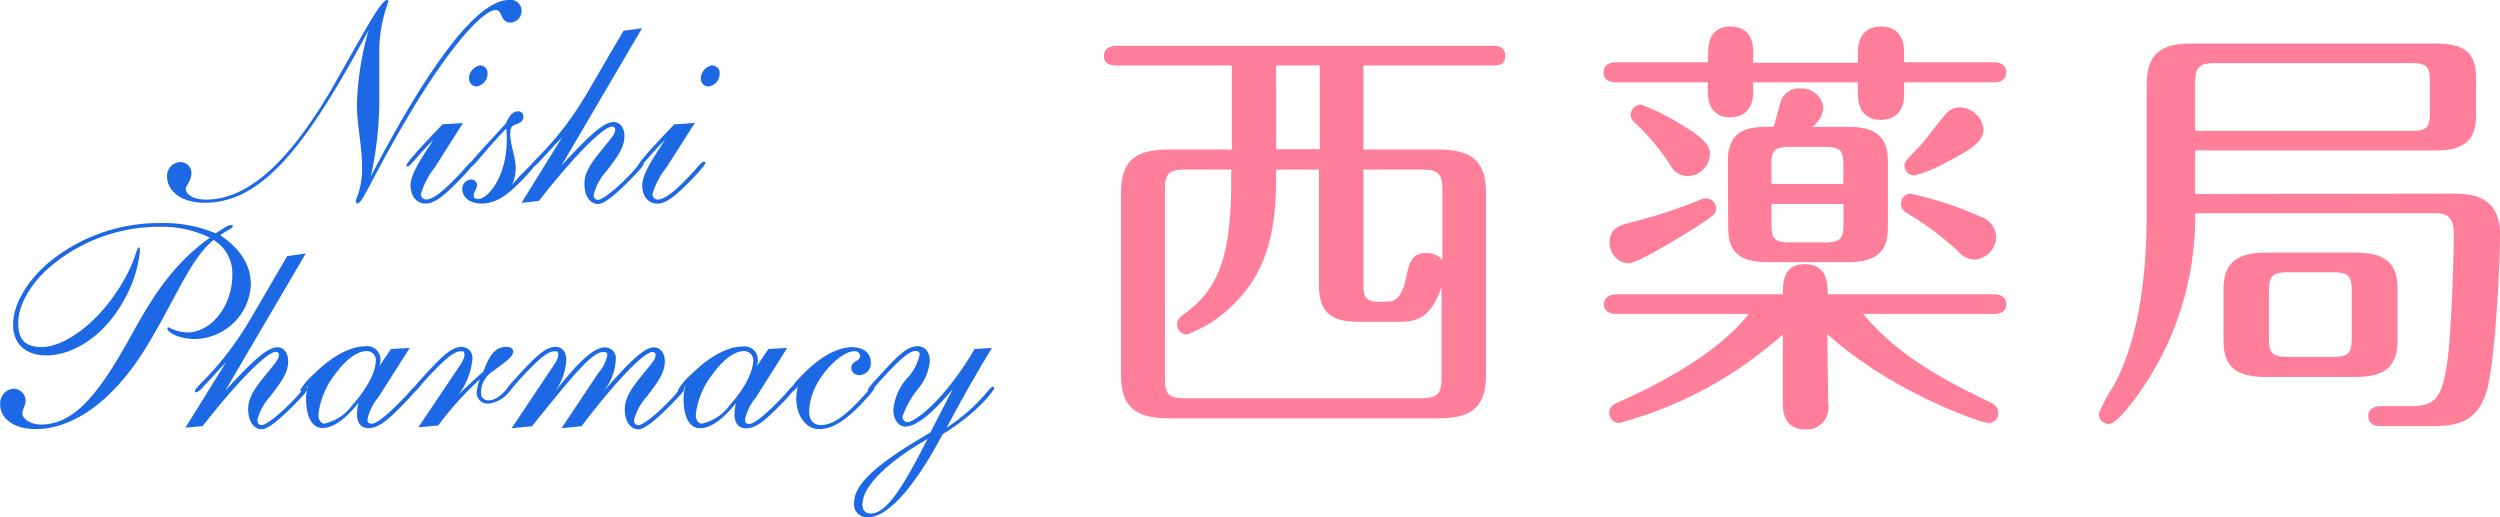<svg id="レイヤー_1" data-name="レイヤー 1" xmlns="http://www.w3.org/2000/svg" viewBox="0 0 229.2 47.43"><defs><style>.cls-1{fill:#1d68e5;}.cls-2{fill:#ff7e9a;}</style></defs><title>logo</title><path class="cls-1" d="M18.77,18.59c-2.14,0-3.45-1.07-3.45-2.4a1.25,1.25,0,0,1,1.23-1.33,1,1,0,0,1,1,1c0,.73-.52,1.17-.52,1.44,0,.5.65,1,1.85,1,3.79,0,7.52-3.34,11.44-10C33.36,3,34.9,0,35.5,0c.08,0,.1.05.1.18A13.15,13.15,0,0,0,34.77,5c0,.91,0,2.06,0,3.47A32.81,32.81,0,0,1,34,16.16C39.63,5.38,43.91,0,46.65,0a1,1,0,0,1,1.17,1,1.07,1.07,0,0,1-1,1.07c-1,0-.71-1.15-1.38-1.15-1,0-3.55,2.56-7,8.07-3.89,6.29-5.17,9.66-5.64,9.66-.13,0-.18-.08-.18-.29a7.26,7.26,0,0,0,.57-3.13c0-1.88-.47-3.76-.47-5.67a27.79,27.79,0,0,1,1.07-6.79C28.25,13.08,24.17,18.59,18.77,18.59Z"/><path class="cls-1" d="M37.35,15.27c-.08,0-.1,0-.1-.08,0-.21,1.1-1.49,3.32-3.79l1.88-.13-2.58,4.07a7.12,7.12,0,0,0-1.28,2.45.49.49,0,0,0,.44.5c.7,0,1.64-.78,3.05-2.27.73-.78,1-1.2,1.2-1.2s.16.05.16.13-.42.63-1.2,1.44c-1.41,1.44-2.35,2.27-3.19,2.27S37.64,18,37.64,17s.86-2.3,2.11-4.2C38.19,14.36,37.61,15.27,37.35,15.27ZM44,6a.7.7,0,0,1,.7.76,1.21,1.21,0,0,1-1,1.17A.72.72,0,0,1,43,7.18,1.23,1.23,0,0,1,44,6Z"/><path class="cls-1" d="M43.13,15.3a.12.12,0,0,1-.13-.1c0-.26,1.2-1.49,3.39-3.89.31-.76.68-1.1,1.07-1.1a.46.46,0,0,1,.52.5c0,.29-.18.5-.55.65s-.65.13-.65.94c0,1,.5,2.09.5,3.11a3.57,3.57,0,0,1-.34,1.54A21.85,21.85,0,0,1,49,14.83c.1,0,.16.05.16.13s-.37.57-1,1.25c-1.46,1.54-2.58,2.45-4,2.45-1.07,0-1.78-.55-1.78-1.36a.85.85,0,0,1,.81-.84.53.53,0,0,1,.55.5c0,.29-.31.63-.31,1,0,.16.13.29.39.29.89,0,2.64-2,2.64-5.46,0-.31,0-.65-.05-1C44.28,14,43.44,15.3,43.13,15.3Z"/><path class="cls-1" d="M51.55,12.56,49.46,14.8a1.66,1.66,0,0,1-.6.5c-.1,0-.16,0-.16-.1,0-.44,2.38-2,5.12-6.66l3.34-5.72,1.7-.23L51.47,15.19c2.38-2.61,3.84-4,4.78-4,.6,0,1,.52,1,1.28,0,1.12-.73,2-1.62,3.19a5.08,5.08,0,0,0-1.2,2.19c0,.31.13.47.42.47s1.38-.73,2.82-2.22c.76-.78,1-1.23,1.2-1.23A.12.12,0,0,1,59,15c0,.21-.44.68-1.25,1.51-1.44,1.46-2.4,2.19-2.92,2.19-.76,0-1.25-.76-1.25-1.85s.68-2,1.67-3.21c.71-.89,1.15-1.33,1.15-1.72,0-.21-.08-.31-.29-.31-.7,0-3.08,2.19-6.71,6.81l-1.59.18Z"/><path class="cls-1" d="M58.6,15.27c-.08,0-.1,0-.1-.08,0-.21,1.1-1.49,3.32-3.79l1.88-.13L61.1,15.35a7.12,7.12,0,0,0-1.28,2.45.49.49,0,0,0,.44.5c.7,0,1.64-.78,3.05-2.27.73-.78,1-1.2,1.2-1.2s.16.05.16.13-.42.63-1.2,1.44c-1.41,1.44-2.35,2.27-3.19,2.27S58.88,18,58.88,17s.86-2.3,2.11-4.2C59.43,14.36,58.86,15.27,58.6,15.27ZM65.28,6a.7.7,0,0,1,.7.76,1.21,1.21,0,0,1-1,1.17.72.72,0,0,1-.73-.76A1.23,1.23,0,0,1,65.28,6Z"/><path class="cls-1" d="M13.26,32.06c-3,4.8-6.63,7.28-10,7.28-2,0-3.24-1-3.24-2.22a1.35,1.35,0,0,1,1.23-1.49,1.13,1.13,0,0,1,1.1,1.12c0,.39-.31.81-.31,1.17s.63,1,1.72,1c3.11,0,5.38-2.92,8.33-8.28,1.83-3.29,3.68-6.37,7.15-8.85a10.08,10.08,0,0,0-4.65-1,15.49,15.49,0,0,0-9.66,3.39C2.77,25.92,1.67,28,1.67,29.6s.7,2.22,2.17,2.22c2,0,5.27-2.17,7.52-6.14,1.1-1.91,1.15-3,1.38-3,.05,0,.1.13.1.26a11.69,11.69,0,0,1-1.59,4.78c-1.78,3.13-4.57,4.86-7,4.86-1.93,0-3.05-1.07-3.05-2.82S2.35,25.87,4.54,24a16,16,0,0,1,10.23-3.55,12.22,12.22,0,0,1,5,.94c.71-.44,1.12-.76,1.41-.76.1,0,.16.05.16.1,0,.21-.44.31-1.15.83C22,22.79,23,24.28,23,26.08a5.23,5.23,0,0,1-5.09,5c-1.59,0-2.56-.65-2.56-.94,0-.1.05-.13.1-.13a4,4,0,0,0,1.72.47c2.19,0,4.13-2.43,4.13-5.27A3.58,3.58,0,0,0,19.58,22C17.36,23.81,16,27.67,13.26,32.06Z"/><path class="cls-1" d="M20.72,33.21l-2.09,2.25a1.66,1.66,0,0,1-.6.5c-.1,0-.16,0-.16-.1,0-.44,2.38-2,5.12-6.66l3.34-5.72,1.7-.24L20.64,35.84c2.38-2.61,3.84-4,4.78-4,.6,0,1,.52,1,1.28,0,1.12-.73,2-1.62,3.19a5.09,5.09,0,0,0-1.2,2.19c0,.31.13.47.42.47s1.38-.73,2.82-2.22c.76-.78,1-1.23,1.2-1.23a.12.12,0,0,1,.13.13c0,.21-.44.68-1.25,1.51-1.44,1.46-2.4,2.19-2.92,2.19-.76,0-1.25-.76-1.25-1.85s.68-2,1.67-3.21c.71-.89,1.15-1.33,1.15-1.72,0-.21-.08-.31-.29-.31-.7,0-3.08,2.19-6.71,6.81L17,39.21Z"/><path class="cls-1" d="M35.84,32l1.72-.1-2.87,4.52a4.84,4.84,0,0,0-1,2c0,.29.1.42.39.42.44,0,1.38-.73,2.82-2.22.76-.76,1-1.2,1.2-1.2s.16,0,.16.1-.42.68-1.2,1.46c-1.38,1.41-2.3,2.27-3.26,2.27-.71,0-1.07-.47-1.07-1.31a5.73,5.73,0,0,1,.13-1c-1.23,1.54-2.35,2.3-3.29,2.3s-1.51-1-1.51-2.66a4.25,4.25,0,0,1,.18-1.23c-.23.37-.42.52-.55.52s-.16,0-.16-.1a5.56,5.56,0,0,1,1.23-1.46c1.78-1.78,3.47-2.56,4.7-2.56A1.22,1.22,0,0,1,34.88,33a1.8,1.8,0,0,1-.1.57Zm-6,6.81a4.22,4.22,0,0,0,2.43-1.64C33.75,35.53,34.46,34,34.46,33a.83.83,0,0,0-.86-.81c-.81,0-1.85.71-2.87,2.11A7.42,7.42,0,0,0,29.19,38C29.19,38.53,29.42,38.84,29.81,38.84Z"/><path class="cls-1" d="M41.75,34.12c.5-.73.83-1.2.83-1.57s-.1-.34-.37-.34c-.63,0-1.57.86-3.05,2.45-.71.76-1,1.28-1.23,1.28a.12.12,0,0,1-.13-.1c0-.16.21-.42.6-.86l.83-.91c1.33-1.44,2.22-2.27,3.08-2.27a1,1,0,0,1,1,1.12,6.41,6.41,0,0,1-1.25,3.24c.7-.68,1.44-1.38,2.25-2.09.57-1.51,1.07-2.27,2.14-2.27.37,0,.6.18.6.42,0,.5-.76,1-1.91,1.85A2.27,2.27,0,0,0,44.1,36a.65.65,0,0,0,.65.71c1.07,0,1.75-1.25,2-1.25a.15.15,0,0,1,.16.13A2.85,2.85,0,0,1,44.8,37a1,1,0,0,1-1.1-1A4.1,4.1,0,0,1,44,34.77,29.64,29.64,0,0,0,40.18,39l-1.83.18Z"/><path class="cls-1" d="M50.34,34.12c.5-.73.84-1.2.84-1.57s-.1-.34-.37-.34c-.63,0-1.57.86-3.05,2.45-.71.76-1,1.28-1.23,1.28a.12.12,0,0,1-.13-.1c0-.16.21-.42.6-.86l.84-.91c1.33-1.44,2.22-2.27,3.08-2.27.63,0,1,.47,1,1.23a5.54,5.54,0,0,1-1,2.82c2.11-2.66,3.5-4,4.54-4a1,1,0,0,1,1,1.1,5.09,5.09,0,0,1-1.1,2.9c2.27-2.58,3.66-4,4.59-4,.6,0,1,.52,1,1.28,0,1.12-.73,2-1.62,3.19a5.09,5.09,0,0,0-1.2,2.19c0,.31.13.47.42.47s1.38-.73,2.82-2.22c.76-.78,1-1.23,1.2-1.23a.15.15,0,0,1,.16.13c0,.21-.47.68-1.28,1.51-1.44,1.46-2.4,2.19-2.92,2.19-.76,0-1.25-.76-1.25-1.85s.68-2,1.67-3.21c.71-.89,1.15-1.33,1.15-1.72,0-.21-.08-.31-.29-.31-.68,0-3,2.22-6.5,6.81l-1.83.18,3.39-5.09a3.57,3.57,0,0,0,.81-1.59c0-.24-.1-.31-.37-.31-1.1,0-3,2.45-6.55,6.81l-1.85.18Z"/><path class="cls-1" d="M70.45,32l1.72-.1L69.3,36.44a4.84,4.84,0,0,0-1,2c0,.29.1.42.39.42.44,0,1.38-.73,2.82-2.22.76-.76,1-1.2,1.2-1.2s.16,0,.16.1-.42.68-1.2,1.46c-1.38,1.41-2.3,2.27-3.26,2.27-.71,0-1.07-.47-1.07-1.31a5.73,5.73,0,0,1,.13-1c-1.23,1.54-2.35,2.3-3.29,2.3s-1.51-1-1.51-2.66a4.25,4.25,0,0,1,.18-1.23c-.23.37-.42.52-.55.52s-.16,0-.16-.1a5.56,5.56,0,0,1,1.23-1.46c1.78-1.78,3.47-2.56,4.7-2.56A1.22,1.22,0,0,1,69.48,33a1.8,1.8,0,0,1-.1.57Zm-6,6.81a4.22,4.22,0,0,0,2.43-1.64C68.36,35.53,69.06,34,69.06,33a.83.83,0,0,0-.86-.81c-.81,0-1.85.71-2.87,2.11A7.42,7.42,0,0,0,63.79,38C63.79,38.53,64,38.84,64.42,38.84Z"/><path class="cls-1" d="M72.56,35.92c-.1,0-.16,0-.16-.1a5.59,5.59,0,0,1,1-1.28c1.67-1.8,3.37-2.71,4.73-2.71,1,0,1.7.52,1.7,1.36a1.08,1.08,0,0,1-1,1.2c-.47,0-.78-.24-.78-.68,0-.63.81-.57.81-1.07a.49.49,0,0,0-.55-.44c-1.31,0-4.12,2.79-4.12,5.54,0,.78.39,1.23,1.07,1.23,1,0,2-.7,3.21-1.93,1-1,1.33-1.54,1.51-1.54s.16.05.16.13-.47.68-1.33,1.57c-1.38,1.38-2.51,2.14-3.71,2.14S73,38.14,73,36.49a4.08,4.08,0,0,1,.16-1.07C72.87,35.76,72.69,35.92,72.56,35.92Z"/><path class="cls-1" d="M83,39.11c-.57,0-1.1-.6-1.1-1.54a5.09,5.09,0,0,1,1.41-3.05,4.54,4.54,0,0,0,1-2c0-.26-.1-.34-.39-.34-.57,0-1.51.86-3,2.48-.73.78-1,1.25-1.23,1.25a.12.12,0,0,1-.13-.1c0-.16.21-.42.6-.86l.84-.91c1.33-1.44,2.19-2.3,3.13-2.3.68,0,1.12.55,1.12,1.38a4.65,4.65,0,0,1-1.07,2.51,8.58,8.58,0,0,0-1.44,2.56.5.5,0,0,0,.42.52c.71,0,3.42-2,6.19-6.71l1.59-.1c-1.64,2.69-3,5.14-4.15,7.31,2.9-1.88,3.94-3.76,4.23-3.76a.12.12,0,0,1,.13.13c0,.21-1.57,2.3-4.73,4.23-2.69,5.09-5.12,7.6-6.79,7.6a1.18,1.18,0,0,1-1.33-1.31c0-1.83,2.38-3.76,7-6.45l2.06-4C85.42,38,83.94,39.11,83,39.11Zm-3.94,7.08c0,.57.26.89.76.89,1.44,0,2.92-2.32,5.22-6.84C81,42.58,79.08,44.74,79.08,46.18Z"/><path class="cls-2" d="M125,13.71h6.8c3.08,0,4.44,1,4.44,4V34.35c0,3.2-1.56,4-4.44,4H107.21c-3.08,0-4.44-1-4.44-4V17.71c0-3.2,1.56-4,4.44-4h5.72V6h-10.6c-.44,0-1.12-.08-1.12-.88s.76-.92,1.12-.92h34.55c.32,0,1.12,0,1.12.92s-.76.88-1.12.88H125Zm-.24,15.8c-2.28,0-3.84-.48-3.84-3.36V15.55H117c0,4.48-.32,8.76-3.8,12.24a11.69,11.69,0,0,1-4.4,2.88.92.92,0,0,1-.88-.92c0-.48.28-.68.8-1.08,3.2-2.36,4.16-5.6,4.16-12.32v-.8h-4.24c-1.52,0-1.84.4-1.84,1.88v17.2c0,1.48.28,1.88,1.84,1.88h21.64c1.52,0,1.88-.4,1.88-1.88V26.31c-1,2.92-2.28,3.2-4.08,3.2ZM121,6H117v7.68H121Zm6.36,21.64c1,0,1.4-1.48,1.48-1.88.36-1.72.56-2.56,1.92-2.56a1.83,1.83,0,0,1,1.48.64V17.43c0-1.48-.36-1.88-1.88-1.88H125V26c0,1.24.16,1.68,1.56,1.68Z"/><path class="cls-2" d="M156.61,4.75c0-2,1.24-2.32,2-2.32,1.56,0,2.12,1,2.12,2.32v1h9.6V4.79c0-2.08,1.4-2.36,2.12-2.36,1.52,0,2.12,1,2.12,2.36v.92h8.24c.4,0,1.12.12,1.12.92s-.72.92-1.12.92h-8.24V8.63c0,2.08-1.44,2.36-2.12,2.36-1.48,0-2.12-1-2.12-2.36V7.55h-9.6v.88c0,2-1.32,2.32-2.08,2.32-1.56,0-2.08-1.08-2.08-2.32V7.55h-8.44c-.4,0-1.12-.12-1.12-.92s.76-.92,1.12-.92h8.44Zm11,32.31a2,2,0,0,1-2.08,2.32c-1.4,0-2.08-.88-2.08-2.32v-6.4a36.83,36.83,0,0,1-15,8.12.93.93,0,0,1-.92-.92c0-.6.44-.8.88-1,2.4-1.08,8.72-4,11.92-8.08H148.17c-.4,0-1.12-.12-1.12-.88s.76-.92,1.12-.92h15.28c0-1,0-2.76,2-2.76s2.12,1.68,2.12,2.76h15.24c.4,0,1.12.12,1.12.92s-.72.88-1.12.88h-12c3.4,4.08,7.92,6.28,11.6,8.08.4.2.8.44.8,1a.9.9,0,0,1-.88.92c-.72,0-9-2.88-14.8-8.16Zm-18.36-16.6a47.94,47.94,0,0,0,6.48-2.08,1.8,1.8,0,0,1,.68-.2.93.93,0,0,1,.92.92c0,.52-.2.64-1.84,1.72-1.12.72-5.32,3.32-6.2,3.32a1.85,1.85,0,0,1-1.72-1.88C147.57,21.19,148.13,20.75,149.25,20.47Zm1.16-10.88a18,18,0,0,1,3.12,1.48c2.56,1.48,3.24,2.2,3.24,3.08a2.07,2.07,0,0,1-2.08,2,1.85,1.85,0,0,1-1.6-1.08,20.91,20.91,0,0,0-3.24-3.84,1.12,1.12,0,0,1-.36-.72A1,1,0,0,1,150.41,9.59Zm8,5.2c0-3.16,2.2-3.16,4.2-3.16.08-.2.36-1.32.6-2.16A1.73,1.73,0,0,1,165,8.11a2,2,0,0,1,2.16,1.76,2.43,2.43,0,0,1-1,1.76h3.28c2.4,0,3.64.8,3.64,3.16v6.08c0,2-.84,3.16-3.64,3.16h-7.36c-2.52,0-3.64-.84-3.64-3.16Zm4,2.08H169V15.15c0-1.32-.24-1.68-1.64-1.68h-3.28c-1.44,0-1.68.36-1.68,1.64Zm6.6,1.84h-6.6v1.84c0,1.32.24,1.68,1.68,1.68h3.28c1.4,0,1.64-.4,1.64-1.68ZM179.48,23a27.27,27.27,0,0,0-4.76-3.52,1,1,0,0,1-.44-.8.9.9,0,0,1,.88-.92,31.78,31.78,0,0,1,6.44,2.12,2,2,0,0,1,1.4,1.84,2.1,2.1,0,0,1-2,2.08A2.06,2.06,0,0,1,179.48,23Zm-4.88-7.8c0-.32.12-.48,1.36-1.76.44-.44,2-2.52,2.36-2.92a1.86,1.86,0,0,1,1.32-.68,2.25,2.25,0,0,1,2.2,2c0,.92-.56,1.6-3.32,3a12.51,12.51,0,0,1-3,1.24A.89.89,0,0,1,174.61,15.23Z"/><path class="cls-2" d="M224.68,17.75c1.6,0,4.52,0,4.52,3.72,0,3.12-.44,11.08-1.12,14-.84,3.44-3.08,3.6-5.28,3.6h-4.56c-.36,0-1.12-.12-1.12-.92s.8-.92,1.12-.92h3c2.2,0,2.68-1.12,3.12-4,.36-2.48.6-9.12.6-11.84,0-1.56-.72-1.84-1.6-1.84H201.25a27.92,27.92,0,0,1-5.6,17.12c-.52.68-1.68,2.2-2.32,2.2a.93.93,0,0,1-.92-.92,13.89,13.89,0,0,1,1.4-2.64c2.08-3.88,3-9.24,3-15.84V7.75c0-3.16,1.72-3.76,4.2-3.76h22.36C226.24,4,227,5.11,227,7.15v3.44c0,2.16-1,3.2-3.64,3.2H201.25v4ZM201.25,12h19.84c1.44,0,1.68-.36,1.68-1.68V7.47c0-1.36-.28-1.68-1.68-1.68h-18c-1.48,0-1.84.36-1.84,1.88Zm18.56,19.16c0,2.68-1.4,3.4-3.92,3.4h-8.12c-2.88,0-3.92-1-3.92-3.4v-4.6c0-2.2.92-3.4,3.92-3.4h8.12c2.88,0,3.92,1,3.92,3.36Zm-4.2-4.36c0-1.52-.28-1.84-1.8-1.84h-4c-1.52,0-1.8.36-1.8,1.84v4.12c0,1.48.32,1.8,1.8,1.8h4c1.52,0,1.8-.32,1.8-1.8Z"/></svg>